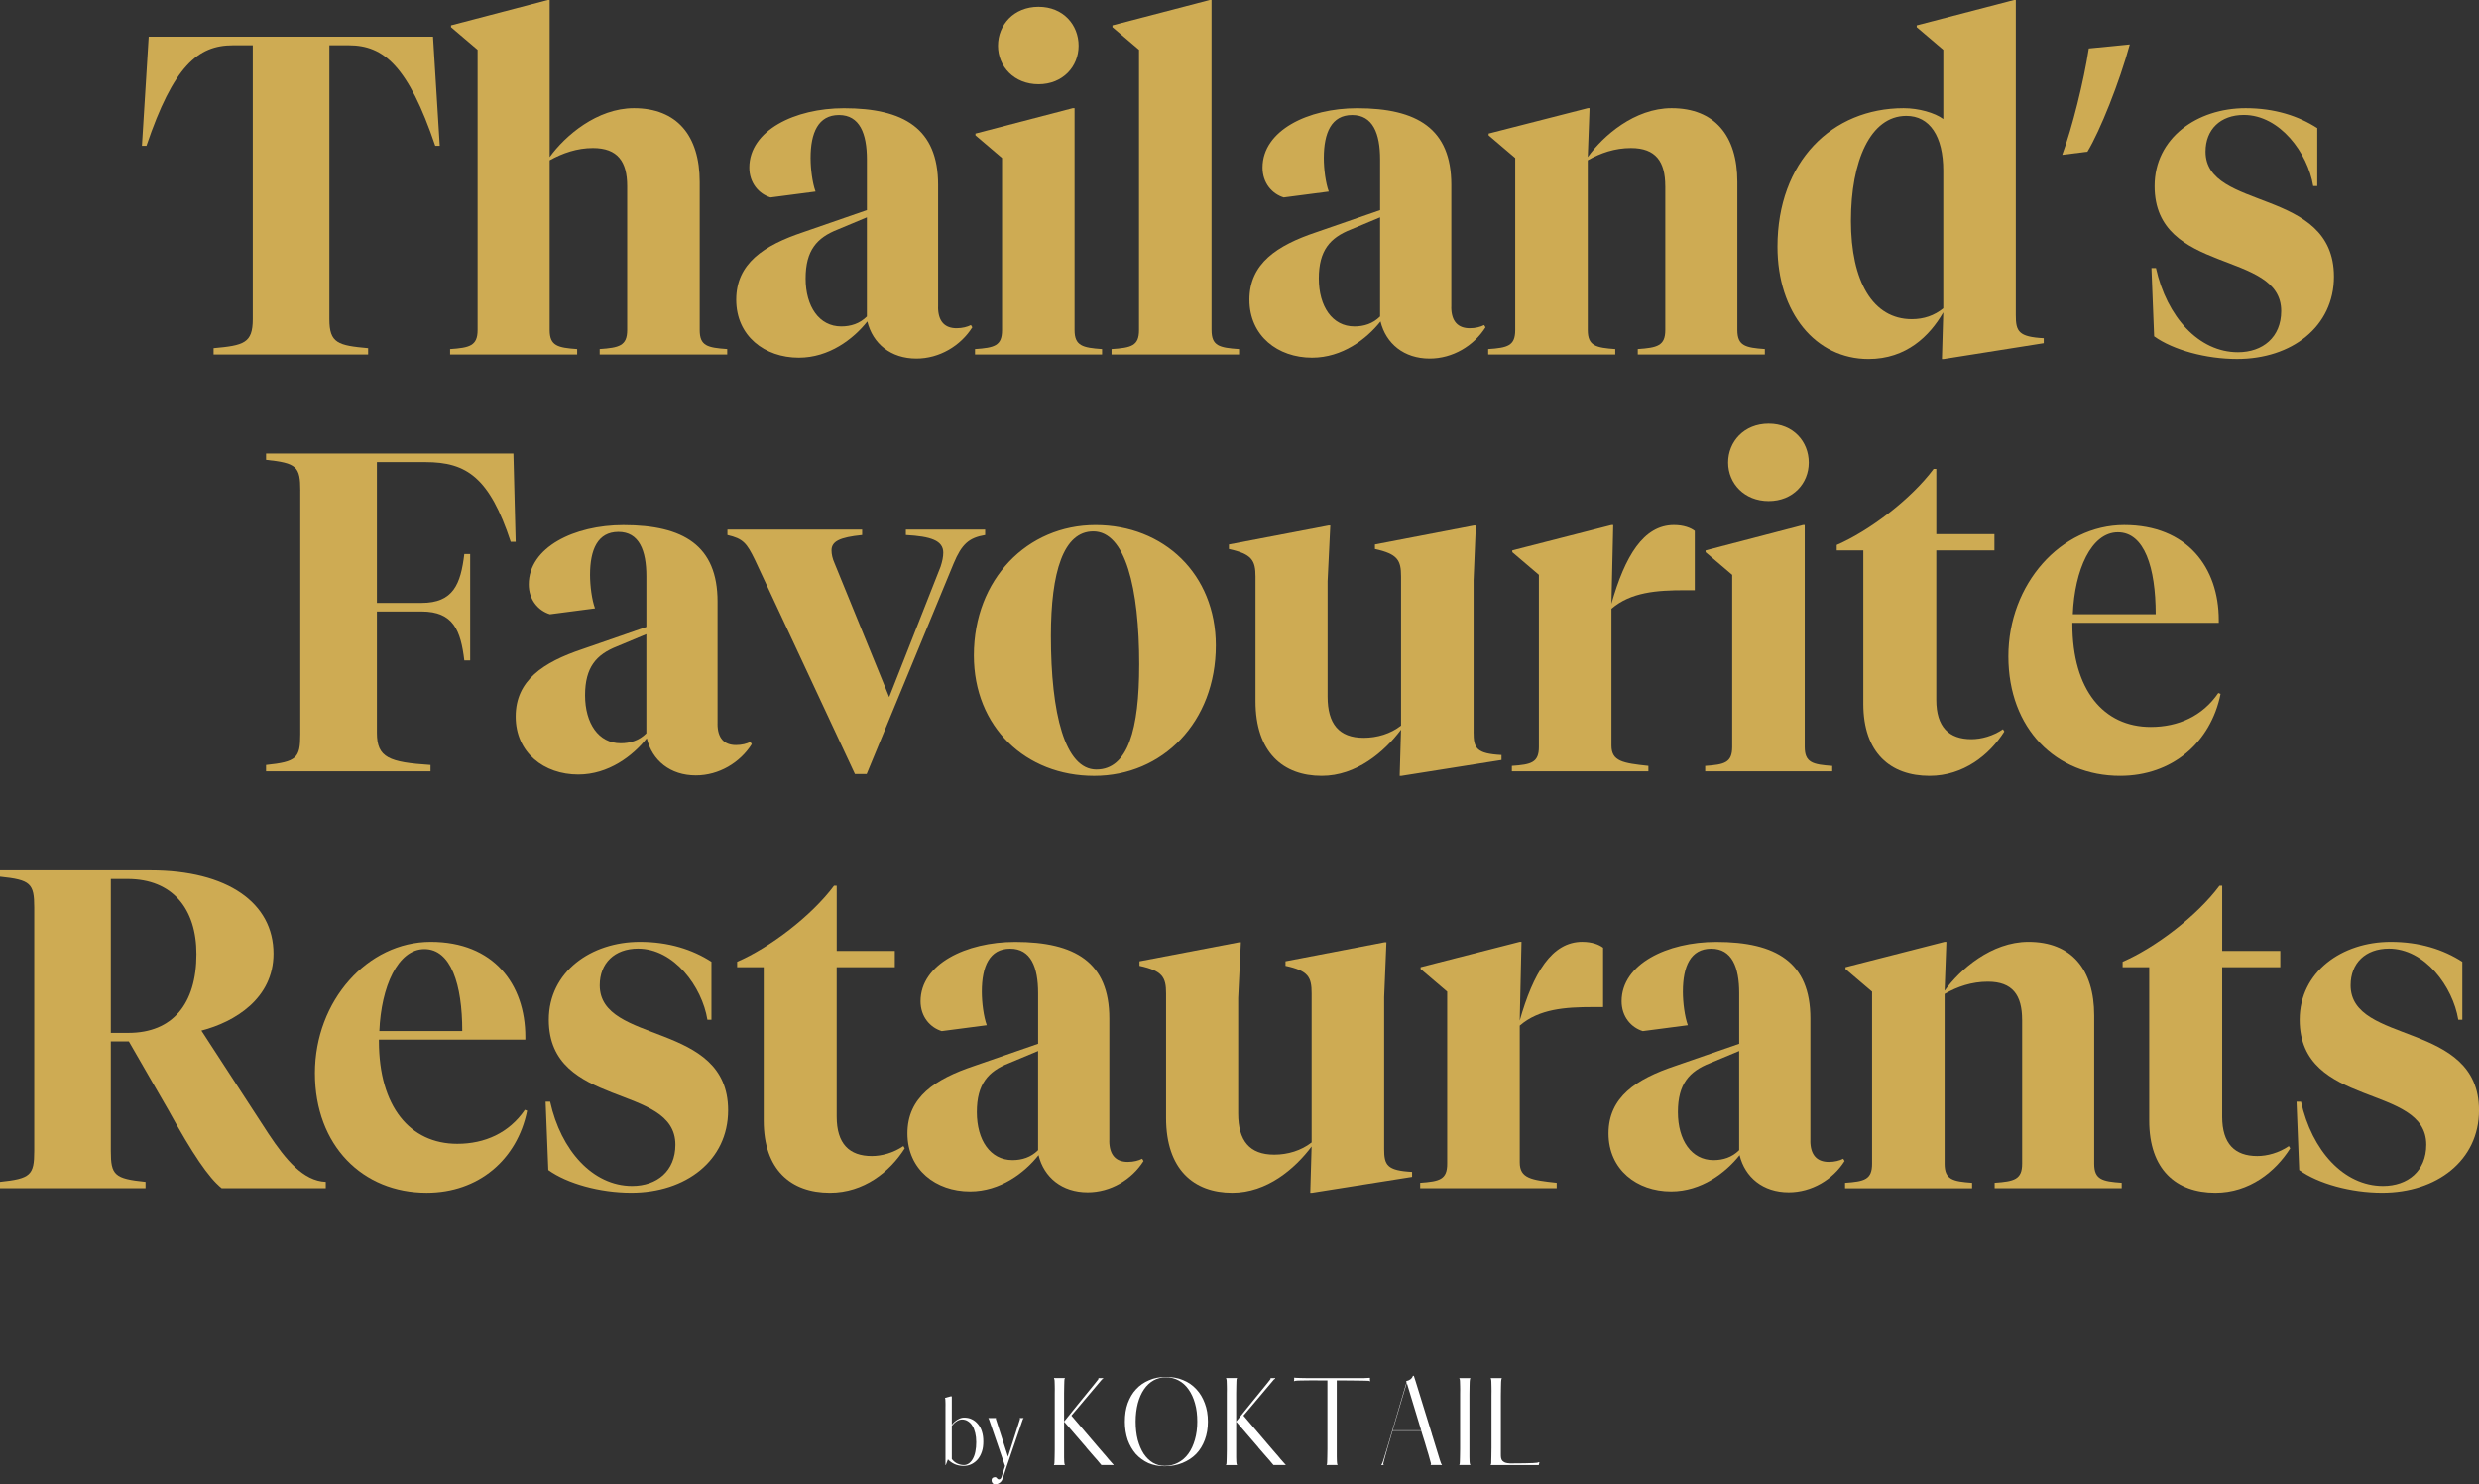 <svg width="182" height="109" viewBox="0 0 182 109" fill="none" xmlns="http://www.w3.org/2000/svg">
<rect x="0" y="0" width="182" height="109" fill="#333333" stroke="none"/>
<g clip-path="url(#clip0_1_80)">
<path d="M31.79 2.693L32.286 10.706H31.955C29.971 4.854 28.184 3.325 25.604 3.325H24.182V23.44C24.182 25.203 24.81 25.369 27.027 25.569V26.034H15.681V25.569C17.897 25.369 18.558 25.203 18.558 23.44V3.325H17.103C14.523 3.325 12.736 4.854 10.752 10.706H10.421L10.918 2.693H31.791H31.79Z" fill="#CEAB53"/>
<path d="M46.046 13.665C46.046 11.869 45.35 10.872 43.532 10.872C42.374 10.872 41.315 11.238 40.355 11.77V24.238C40.355 25.402 40.951 25.534 42.374 25.636V26.034H33.046V25.636C34.469 25.536 35.065 25.402 35.065 24.238V3.658L33.113 1.996V1.862L40.224 0H40.355V11.536C41.481 9.974 43.829 7.946 46.541 7.946C49.683 7.946 51.37 9.94 51.37 13.364V24.236C51.37 25.4 51.932 25.532 53.389 25.634V26.032H44.027V25.634C45.45 25.534 46.046 25.4 46.046 24.236V13.663V13.665Z" fill="#CEAB53"/>
<path d="M68.869 22.542C68.869 23.607 69.366 24.104 70.225 24.104C70.656 24.104 71.019 24.005 71.284 23.871L71.383 24.037C70.522 25.4 68.969 26.332 67.281 26.332C65.396 26.332 64.072 25.235 63.676 23.607C62.652 24.902 60.865 26.267 58.649 26.267C56.135 26.267 54.051 24.671 54.051 22.012C54.051 19.353 56.07 18.023 58.948 17.058L63.646 15.43V11.707C63.646 9.811 63.116 8.449 61.595 8.449C60.073 8.449 59.511 9.745 59.511 11.607C59.511 12.405 59.643 13.435 59.875 14.067L56.567 14.499C55.706 14.233 55.013 13.435 55.013 12.306C55.013 9.58 58.353 7.949 61.96 7.949C66.359 7.949 68.873 9.446 68.873 13.569V22.546L68.869 22.542ZM63.644 23.241V15.96L61.494 16.858C59.972 17.457 59.146 18.387 59.146 20.448C59.146 22.51 60.138 23.972 61.758 23.972C62.454 23.972 63.114 23.773 63.644 23.241Z" fill="#CEAB53"/>
<path d="M78.892 24.238C78.892 25.402 79.488 25.534 80.911 25.636V26.034H71.583V25.636C73.006 25.536 73.567 25.402 73.567 24.238V11.603L71.615 9.94V9.808L78.761 7.945H78.892V24.236V24.238ZM73.269 3.359C73.269 1.83 74.426 0.5 76.245 0.5C78.064 0.5 79.189 1.83 79.189 3.359C79.189 4.889 78.031 6.186 76.245 6.186C74.459 6.186 73.269 4.889 73.269 3.359Z" fill="#CEAB53"/>
<path d="M88.949 24.238C88.949 25.402 89.511 25.534 90.968 25.636V26.034H81.606V25.636C83.061 25.536 83.624 25.402 83.624 24.238V3.658L81.672 1.996V1.862L88.816 0H88.947V24.238H88.949Z" fill="#CEAB53"/>
<path d="M106.547 22.542C106.547 23.607 107.044 24.104 107.903 24.104C108.333 24.104 108.697 24.005 108.962 23.871L109.061 24.037C108.2 25.4 106.646 26.332 104.959 26.332C103.074 26.332 101.75 25.235 101.354 23.607C100.329 24.902 98.543 26.267 96.326 26.267C93.813 26.267 91.729 24.671 91.729 22.012C91.729 19.353 93.748 18.023 96.625 17.058L101.323 15.43V11.707C101.323 9.811 100.794 8.449 99.272 8.449C97.751 8.449 97.189 9.745 97.189 11.607C97.189 12.405 97.32 13.435 97.553 14.067L94.245 14.499C93.384 14.233 92.691 13.435 92.691 12.306C92.691 9.58 96.031 7.949 99.638 7.949C104.037 7.949 106.551 9.446 106.551 13.569V22.546L106.547 22.542ZM101.322 23.241V15.96L99.171 16.858C97.65 17.457 96.823 18.387 96.823 20.448C96.823 22.51 97.816 23.972 99.436 23.972C100.131 23.972 100.792 23.773 101.322 23.241Z" fill="#CEAB53"/>
<path d="M122.258 13.665C122.258 11.869 121.563 10.872 119.744 10.872C118.554 10.872 117.495 11.238 116.568 11.77V24.238C116.568 25.402 117.164 25.534 118.587 25.636V26.034H109.259V25.636C110.682 25.536 111.243 25.402 111.243 24.238V11.603L109.291 9.94V9.808L116.568 7.946H116.7L116.568 11.536C117.693 9.974 120.007 7.946 122.721 7.946C125.863 7.946 127.551 9.94 127.551 13.364V24.237C127.551 25.4 128.147 25.532 129.569 25.634V26.032H120.241V25.634C121.664 25.534 122.26 25.4 122.26 24.237V13.663L122.258 13.665Z" fill="#CEAB53"/>
<path d="M142.57 26.365L142.669 22.941C141.677 24.669 139.957 26.365 137.179 26.365C133.309 26.365 130.497 22.973 130.497 18.119C130.497 11.868 134.5 7.946 139.759 7.946C140.851 7.946 142.043 8.279 142.671 8.744V3.658L140.719 1.996V1.862L147.863 0H147.994V23.142C147.994 24.338 148.192 24.738 150.045 24.837V25.203L142.702 26.367H142.57V26.365ZM135.888 16.192C135.888 20.68 137.508 23.44 140.354 23.44C141.247 23.44 142.008 23.174 142.669 22.642V12.535C142.669 10.009 141.677 8.512 139.957 8.512C137.31 8.512 135.89 11.837 135.89 16.193L135.888 16.192Z" fill="#CEAB53"/>
<path d="M156.364 3.258C155.602 6.051 154.181 9.609 153.254 11.138L151.401 11.372C152.128 9.41 152.989 5.953 153.353 3.558L156.364 3.26V3.258Z" fill="#CEAB53"/>
<path d="M158.15 24.703L157.952 19.683H158.283C159.077 23.274 161.425 25.867 164.303 25.867C166.121 25.867 167.479 24.77 167.479 22.841C167.479 18.32 158.184 20.215 158.184 13.665C158.184 10.141 161.294 7.946 164.866 7.946C166.984 7.946 168.736 8.51 170.126 9.408V13.663H169.829C169.433 11.236 167.382 8.443 164.735 8.443C163.015 8.443 161.924 9.508 161.924 11.136C161.924 15.525 171.351 13.73 171.351 20.313C171.351 24.003 168.241 26.363 164.238 26.363C161.955 26.363 159.54 25.699 158.152 24.702L158.15 24.703Z" fill="#CEAB53"/>
<path d="M22.048 36.03C22.048 34.267 21.783 34.001 19.534 33.769V33.304H37.694L37.86 39.787H37.496C35.942 35.065 34.255 33.936 31.244 33.936H27.671V44.276H30.947C33.295 44.276 33.824 42.88 34.089 40.685H34.519V48.498H34.089C33.824 46.305 33.295 44.907 30.947 44.907H27.671V53.818C27.671 55.646 28.564 55.979 31.608 56.178V56.643H19.532V56.178C21.781 55.944 22.046 55.68 22.046 53.917V36.03H22.048Z" fill="#CEAB53"/>
<path d="M52.678 53.154C52.678 54.218 53.175 54.715 54.033 54.715C54.464 54.715 54.828 54.616 55.092 54.482L55.191 54.648C54.331 56.011 52.777 56.943 51.089 56.943C49.204 56.943 47.88 55.847 47.484 54.218C46.46 55.514 44.673 56.878 42.457 56.878C39.943 56.878 37.86 55.282 37.86 52.623C37.86 49.964 39.878 48.634 42.756 47.669L47.454 46.041V42.318C47.454 40.423 46.924 39.06 45.403 39.06C43.881 39.06 43.319 40.356 43.319 42.218C43.319 43.016 43.451 44.046 43.683 44.678L40.375 45.11C39.514 44.844 38.821 44.046 38.821 42.917C38.821 40.191 42.161 38.56 45.768 38.56C50.167 38.56 52.681 40.057 52.681 44.18V53.157L52.678 53.154ZM47.452 53.852V46.571L45.302 47.469C43.78 48.068 42.954 48.998 42.954 51.059C42.954 53.121 43.946 54.583 45.567 54.583C46.262 54.583 46.922 54.384 47.452 53.852Z" fill="#CEAB53"/>
<path d="M72.327 39.289C71.136 39.489 70.607 39.954 70.011 41.384L63.628 56.844H62.767L55.424 41.117C54.828 39.887 54.563 39.556 53.405 39.289V38.891H63.296V39.289C61.641 39.456 61.047 39.755 61.047 40.421C61.047 40.687 61.114 41.02 61.279 41.385L65.282 51.193L69.053 41.617C69.184 41.217 69.251 40.886 69.251 40.585C69.251 39.688 68.326 39.389 66.505 39.289V38.891H72.327V39.289Z" fill="#CEAB53"/>
<path d="M89.262 47.402C89.262 53.02 85.359 56.978 80.331 56.978C75.303 56.978 71.499 53.387 71.499 48.135C71.499 42.517 75.435 38.558 80.43 38.558C85.425 38.558 89.262 42.149 89.262 47.403V47.402ZM83.639 48.831C83.639 43.147 82.614 39.023 80.264 39.023C78.082 39.023 77.154 41.983 77.154 46.703C77.154 52.388 78.179 56.511 80.495 56.511C82.811 56.511 83.637 53.552 83.637 48.83L83.639 48.831Z" fill="#CEAB53"/>
<path d="M108.184 53.751C108.184 54.947 108.382 55.347 110.235 55.447V55.812L102.892 56.976H102.76L102.859 53.584C101.635 55.213 99.584 56.976 97.038 56.976C94.193 56.976 92.176 55.248 92.176 51.49V42.346C92.176 41.15 91.911 40.685 90.224 40.318V39.984L97.535 38.589H97.666L97.468 42.678V51.155C97.468 53.15 98.295 54.181 100.115 54.181C101.107 54.181 102.099 53.883 102.861 53.284V42.345C102.861 41.148 102.629 40.683 100.943 40.316V39.983L108.22 38.587H108.351L108.186 42.611V53.749L108.184 53.751Z" fill="#CEAB53"/>
<path d="M122.905 38.556C123.6 38.556 124.129 38.756 124.426 38.989V43.344H123.699C121.648 43.344 119.73 43.478 118.308 44.707V54.748C118.308 55.912 119.134 56.044 121.02 56.245V56.643H110.997V56.245C112.419 56.145 112.981 56.011 112.981 54.847V42.212L111.029 40.549V40.417L118.306 38.555H118.437L118.306 44.339C119.298 40.848 120.654 38.555 122.903 38.555L122.905 38.556Z" fill="#CEAB53"/>
<path d="M132.497 54.849C132.497 56.013 133.093 56.145 134.516 56.247V56.645H125.188V56.247C126.611 56.147 127.172 56.013 127.172 54.849V42.214L125.22 40.551V40.419L132.366 38.557H132.497V54.848V54.849ZM126.873 33.97C126.873 32.441 128.031 31.111 129.85 31.111C131.669 31.111 132.794 32.441 132.794 33.97C132.794 35.5 131.636 36.797 129.85 36.797C128.064 36.797 126.873 35.5 126.873 33.97Z" fill="#CEAB53"/>
<path d="M142.156 39.223H146.424V40.419H142.156V51.391C142.156 53.385 143.082 54.283 144.736 54.283C145.464 54.283 146.325 54.049 147.052 53.552L147.151 53.718C146.06 55.447 144.14 56.976 141.661 56.976C138.783 56.976 136.799 55.28 136.799 51.689V40.419H134.847V40.019C137.229 38.989 140.305 36.662 141.96 34.434H142.158V39.221L142.156 39.223Z" fill="#CEAB53"/>
<path d="M155.652 56.976C150.954 56.976 147.448 53.519 147.448 48.198C147.448 42.877 151.318 38.556 155.949 38.556C160.581 38.556 162.896 41.682 162.896 45.539V45.738H152.146V45.838C152.146 50.659 154.43 53.385 157.901 53.385C159.92 53.385 161.706 52.587 162.862 50.891L163.028 50.958C162.3 54.549 159.455 56.976 155.652 56.976ZM152.179 45.107H158.265C158.265 41.682 157.438 39.089 155.487 39.089C153.535 39.089 152.31 41.849 152.179 45.107Z" fill="#CEAB53"/>
<path d="M11.049 63.915C16.705 63.915 20.08 66.31 20.08 70.033C20.08 73.325 17.235 75.053 14.787 75.685L19.716 83.265C20.973 85.16 22.262 86.722 23.917 86.789V87.254H16.276C15.317 86.488 14.127 84.727 12.373 81.535L9.461 76.481H8.137V84.528C8.137 86.291 8.402 86.557 10.685 86.789V87.254H0V86.789C2.249 86.555 2.514 86.291 2.514 84.528V66.641C2.514 64.878 2.249 64.612 0 64.38V63.915H11.049ZM8.137 64.547V75.852H9.427C12.668 75.852 14.422 73.723 14.422 70.067C14.422 66.742 12.668 64.549 9.36 64.549H8.136L8.137 64.547Z" fill="#CEAB53"/>
<path d="M31.325 87.587C26.627 87.587 23.121 84.13 23.121 78.809C23.121 73.488 26.991 69.168 31.622 69.168C36.253 69.168 38.569 72.293 38.569 76.15V76.349H27.819V76.449C27.819 81.27 30.102 83.996 33.574 83.996C35.593 83.996 37.379 83.198 38.535 81.502L38.7 81.569C37.973 85.16 35.128 87.587 31.325 87.587ZM27.851 75.718H33.938C33.938 72.293 33.111 69.7 31.159 69.7C29.207 69.7 27.983 72.46 27.851 75.718Z" fill="#CEAB53"/>
<path d="M40.256 85.925L40.058 80.905H40.39C41.184 84.496 43.532 87.089 46.409 87.089C48.228 87.089 49.586 85.992 49.586 84.063C49.586 79.542 40.291 81.437 40.291 74.887C40.291 71.363 43.4 69.168 46.973 69.168C49.091 69.168 50.843 69.732 52.233 70.63V74.885H51.936C51.54 72.458 49.489 69.665 46.842 69.665C45.122 69.665 44.031 70.729 44.031 72.358C44.031 76.747 53.457 74.952 53.457 81.535C53.457 85.225 50.347 87.585 46.345 87.585C44.061 87.585 41.647 86.921 40.258 85.924L40.256 85.925Z" fill="#CEAB53"/>
<path d="M61.427 69.834H65.695V71.03H61.427V82.002C61.427 83.996 62.353 84.894 64.008 84.894C64.735 84.894 65.596 84.66 66.323 84.163L66.422 84.329C65.331 86.058 63.412 87.587 60.932 87.587C58.054 87.587 56.07 85.891 56.07 82.3V71.03H54.118V70.63C56.501 69.6 59.576 67.273 61.231 65.045H61.429V69.832L61.427 69.834Z" fill="#CEAB53"/>
<path d="M81.44 83.764C81.44 84.829 81.937 85.326 82.796 85.326C83.226 85.326 83.59 85.227 83.855 85.093L83.954 85.26C83.093 86.622 81.539 87.554 79.852 87.554C77.966 87.554 76.643 86.458 76.247 84.829C75.222 86.125 73.436 87.489 71.219 87.489C68.706 87.489 66.622 85.893 66.622 83.234C66.622 80.575 68.641 79.245 71.518 78.28L76.216 76.651V72.928C76.216 71.034 75.687 69.671 74.165 69.671C72.644 69.671 72.082 70.967 72.082 72.829C72.082 73.627 72.213 74.657 72.445 75.289L69.138 75.721C68.277 75.455 67.584 74.657 67.584 73.528C67.584 70.802 70.924 69.173 74.531 69.173C78.93 69.173 81.444 70.67 81.444 74.791V83.768L81.44 83.764ZM76.214 84.463V77.182L74.064 78.079C72.543 78.679 71.716 79.609 71.716 81.67C71.716 83.732 72.708 85.194 74.329 85.194C75.024 85.194 75.685 84.995 76.214 84.463Z" fill="#CEAB53"/>
<path d="M101.619 84.362C101.619 85.558 101.817 85.958 103.67 86.058V86.423L96.326 87.587H96.195L96.294 84.195C95.07 85.824 93.019 87.587 90.472 87.587C87.627 87.587 85.61 85.859 85.61 82.101V72.957C85.61 71.761 85.346 71.294 83.658 70.928V70.596L90.969 69.2H91.101L90.903 73.289V81.766C90.903 83.761 91.729 84.792 93.55 84.792C94.542 84.792 95.534 84.494 96.296 83.895V72.956C96.296 71.759 96.063 71.292 94.378 70.927V70.594L101.655 69.198H101.786L101.62 73.222V84.36L101.619 84.362Z" fill="#CEAB53"/>
<path d="M116.172 69.168C116.867 69.168 117.396 69.367 117.694 69.6V73.955H116.966C114.915 73.955 112.997 74.089 111.575 75.317V85.359C111.575 86.523 112.401 86.655 114.287 86.856V87.254H104.264V86.856C105.686 86.756 106.248 86.622 106.248 85.459V72.823L104.296 71.16V71.028L111.573 69.166H111.704L111.573 74.95C112.565 71.459 113.921 69.166 116.17 69.166L116.172 69.168Z" fill="#CEAB53"/>
<path d="M132.909 83.764C132.909 84.829 133.406 85.326 134.265 85.326C134.696 85.326 135.06 85.227 135.324 85.093L135.423 85.26C134.563 86.622 133.009 87.554 131.321 87.554C129.436 87.554 128.112 86.458 127.716 84.829C126.692 86.125 124.905 87.489 122.689 87.489C120.175 87.489 118.092 85.893 118.092 83.234C118.092 80.575 120.11 79.245 122.988 78.28L127.686 76.651V72.928C127.686 71.034 127.156 69.671 125.635 69.671C124.113 69.671 123.551 70.967 123.551 72.829C123.551 73.627 123.683 74.657 123.915 75.289L120.607 75.721C119.746 75.455 119.053 74.657 119.053 73.528C119.053 70.802 122.393 69.173 126 69.173C130.399 69.173 132.913 70.67 132.913 74.791V83.768L132.909 83.764ZM127.684 84.463V77.182L125.534 78.079C124.012 78.679 123.186 79.609 123.186 81.67C123.186 83.732 124.178 85.194 125.799 85.194C126.494 85.194 127.154 84.995 127.684 84.463Z" fill="#CEAB53"/>
<path d="M148.457 74.887C148.457 73.091 147.762 72.094 145.943 72.094C144.753 72.094 143.694 72.46 142.767 72.992V85.46C142.767 86.624 143.363 86.756 144.785 86.858V87.256H135.458V86.858C136.88 86.758 137.442 86.624 137.442 85.46V72.825L135.49 71.162V71.03L142.767 69.168H142.898L142.767 72.758C143.892 71.196 146.206 69.168 148.92 69.168C152.062 69.168 153.749 71.162 153.749 74.586V85.459C153.749 86.622 154.345 86.754 155.768 86.856V87.254H146.44V86.856C147.863 86.756 148.459 86.622 148.459 85.459V74.885L148.457 74.887Z" fill="#CEAB53"/>
<path d="M163.145 69.834H167.413V71.03H163.145V82.002C163.145 83.996 164.071 84.894 165.725 84.894C166.453 84.894 167.314 84.66 168.041 84.163L168.14 84.329C167.049 86.058 165.129 87.587 162.65 87.587C159.772 87.587 157.788 85.891 157.788 82.3V71.03H155.836V70.63C158.218 69.6 161.294 67.273 162.949 65.045H163.147V69.832L163.145 69.834Z" fill="#CEAB53"/>
<path d="M168.801 85.925L168.603 80.905H168.934C169.728 84.496 172.076 87.089 174.954 87.089C176.773 87.089 178.13 85.992 178.13 84.063C178.13 79.542 168.835 81.437 168.835 74.887C168.835 71.363 171.945 69.168 175.517 69.168C177.635 69.168 179.387 69.732 180.777 70.63V74.885H180.48C180.084 72.458 178.033 69.665 175.386 69.665C173.666 69.665 172.575 70.729 172.575 72.358C172.575 76.747 182.002 74.952 182.002 81.535C182.002 85.225 178.892 87.585 174.889 87.585C172.606 87.585 170.191 86.921 168.803 85.924L168.801 85.925Z" fill="#CEAB53"/>
<path d="M69.383 102.709V102.658L69.795 102.544H69.878V104.635C70.004 104.468 70.137 104.349 70.303 104.253C70.469 104.151 70.627 104.106 70.773 104.106C70.989 104.106 71.173 104.139 71.349 104.227C71.527 104.311 71.673 104.432 71.799 104.584C71.925 104.738 72.028 104.915 72.091 105.132C72.161 105.349 72.192 105.585 72.192 105.853C72.192 106.12 72.167 106.368 72.091 106.591C72.021 106.808 71.92 106.998 71.792 107.158C71.666 107.31 71.513 107.431 71.335 107.521C71.156 107.61 70.96 107.655 70.746 107.655C70.517 107.655 70.301 107.617 70.092 107.527C69.889 107.438 69.725 107.317 69.597 107.176V107.168L69.439 107.588H69.413V103.342C69.413 103.203 69.421 103.1 69.413 103.016C69.413 102.928 69.413 102.864 69.406 102.819C69.406 102.768 69.406 102.743 69.399 102.73C69.399 102.711 69.392 102.705 69.386 102.705H69.379L69.383 102.709ZM69.878 104.703V107.145C69.973 107.279 70.099 107.387 70.258 107.471C70.424 107.547 70.587 107.592 70.766 107.592C70.904 107.592 71.02 107.547 71.133 107.471C71.246 107.387 71.349 107.273 71.425 107.127C71.508 106.975 71.571 106.801 71.608 106.598C71.653 106.388 71.671 106.158 71.671 105.903C71.671 105.648 71.646 105.431 71.596 105.228C71.545 105.025 71.482 104.852 71.387 104.705C71.299 104.551 71.183 104.444 71.057 104.367C70.931 104.283 70.791 104.245 70.632 104.245C70.512 104.245 70.386 104.278 70.245 104.367C70.112 104.45 69.991 104.564 69.878 104.705V104.703Z" fill="white"/>
<path d="M75.14 104.137V104.182H75.127C75.127 104.182 75.115 104.195 75.095 104.227L74.904 104.781C74.904 104.781 74.897 104.788 74.897 104.801C74.897 104.808 74.897 104.814 74.889 104.826L73.919 107.657L73.602 108.613C73.564 108.727 73.501 108.817 73.398 108.893C73.303 108.964 73.195 109.002 73.069 109.002C72.986 109.002 72.923 108.977 72.873 108.926C72.822 108.868 72.797 108.799 72.797 108.716C72.797 108.64 72.817 108.582 72.867 108.544C72.918 108.499 72.988 108.481 73.064 108.481C73.089 108.481 73.114 108.488 73.134 108.506C73.159 108.519 73.171 108.539 73.191 108.564C73.216 108.584 73.236 108.602 73.254 108.622C73.279 108.634 73.305 108.647 73.33 108.647C73.425 108.647 73.488 108.589 73.521 108.488L73.787 107.659L72.621 104.267C72.601 104.209 72.588 104.184 72.583 104.184H72.57V104.139H73.116V104.184H73.109V104.197L74.003 106.975L73.787 107.657L74.846 104.336C74.871 104.273 74.884 104.235 74.884 104.215C74.891 104.189 74.891 104.182 74.884 104.182H74.871V104.137H75.138H75.14Z" fill="white"/>
<path d="M80.662 106.309C80.796 106.464 80.922 106.602 81.048 106.756C81.181 106.902 81.282 107.031 81.383 107.152C81.484 107.264 81.566 107.358 81.626 107.427C81.692 107.496 81.718 107.53 81.718 107.53H81.743V107.556C81.743 107.556 81.752 107.574 81.752 107.581V107.59H80.862C80.837 107.556 80.778 107.496 80.695 107.393C80.619 107.299 80.511 107.168 80.36 107.005C80.218 106.834 80.016 106.602 79.757 106.309H79.766L78.122 104.399V107.007C78.131 107.145 78.131 107.239 78.131 107.326C78.14 107.404 78.147 107.454 78.147 107.489C78.156 107.514 78.163 107.532 78.163 107.532H78.172V107.592H77.383V107.532H77.392C77.392 107.532 77.409 107.514 77.409 107.489C77.418 107.454 77.418 107.411 77.418 107.333C77.427 107.246 77.427 107.143 77.427 107.005C77.436 106.868 77.436 106.687 77.436 106.462V102.323C77.436 102.099 77.445 101.92 77.436 101.78C77.436 101.643 77.436 101.54 77.427 101.462C77.427 101.375 77.418 101.333 77.41 101.306C77.41 101.272 77.401 101.263 77.394 101.263H77.385V101.203H78.174V101.263H78.165C78.165 101.263 78.156 101.263 78.149 101.297C78.149 101.322 78.149 101.366 78.14 101.453C78.14 101.53 78.14 101.643 78.131 101.78C78.131 101.918 78.122 102.099 78.122 102.323V104.397L79.135 103.141C79.454 102.745 79.706 102.435 79.906 102.195C80.108 101.945 80.266 101.757 80.376 101.617C80.493 101.48 80.56 101.393 80.594 101.342C80.635 101.29 80.653 101.264 80.653 101.264H80.644V101.205H80.988V101.23C80.988 101.23 80.979 101.248 80.979 101.255V101.264H80.963C80.963 101.264 80.938 101.273 80.904 101.299L79.546 102.908C79.546 102.908 79.537 102.917 79.53 102.926C79.53 102.926 79.521 102.935 79.513 102.951L79.504 102.96L78.658 103.959L80.662 106.309Z" fill="white"/>
<path d="M82.585 104.399C82.585 103.9 82.652 103.453 82.794 103.056C82.946 102.653 83.138 102.307 83.407 102.023C83.675 101.73 83.994 101.514 84.363 101.36C84.732 101.197 85.142 101.12 85.594 101.12C86.046 101.12 86.484 101.188 86.86 101.351C87.246 101.507 87.564 101.73 87.833 102.023C88.101 102.307 88.303 102.651 88.454 103.056C88.605 103.453 88.681 103.9 88.681 104.399C88.681 104.899 88.605 105.337 88.454 105.742C88.303 106.139 88.101 106.482 87.817 106.776C87.539 107.06 87.204 107.275 86.81 107.438C86.425 107.594 85.989 107.679 85.51 107.679C85.074 107.679 84.671 107.601 84.311 107.447C83.958 107.284 83.648 107.06 83.389 106.776C83.137 106.482 82.937 106.139 82.793 105.742C82.659 105.339 82.584 104.89 82.584 104.399H82.585ZM85.512 107.652C85.872 107.652 86.191 107.574 86.484 107.42C86.787 107.264 87.03 107.051 87.239 106.767C87.456 106.473 87.608 106.129 87.725 105.733C87.842 105.329 87.901 104.881 87.901 104.399C87.901 103.918 87.851 103.462 87.734 103.065C87.624 102.662 87.465 102.325 87.264 102.041C87.062 101.748 86.819 101.532 86.534 101.378C86.25 101.223 85.938 101.147 85.587 101.147C85.26 101.147 84.959 101.225 84.682 101.378C84.413 101.534 84.186 101.74 83.987 102.032C83.794 102.316 83.642 102.66 83.534 103.065C83.434 103.462 83.376 103.909 83.376 104.399C83.376 104.89 83.427 105.328 83.527 105.733C83.637 106.129 83.779 106.464 83.963 106.757C84.156 107.042 84.383 107.266 84.642 107.42C84.91 107.576 85.195 107.652 85.513 107.652H85.512Z" fill="white"/>
<path d="M93.296 106.309C93.429 106.464 93.555 106.602 93.681 106.756C93.815 106.902 93.916 107.031 94.016 107.152C94.117 107.264 94.2 107.358 94.26 107.427C94.326 107.496 94.351 107.53 94.351 107.53H94.377V107.556C94.377 107.556 94.386 107.574 94.386 107.581V107.59H93.496C93.471 107.556 93.411 107.496 93.329 107.393C93.253 107.299 93.145 107.168 92.994 107.005C92.851 106.834 92.65 106.602 92.39 106.309H92.399L90.755 104.399V107.007C90.764 107.145 90.764 107.239 90.764 107.326C90.773 107.404 90.781 107.454 90.781 107.489C90.79 107.514 90.797 107.532 90.797 107.532H90.806V107.592H90.017V107.532H90.026C90.026 107.532 90.042 107.514 90.042 107.489C90.051 107.454 90.051 107.411 90.051 107.333C90.06 107.246 90.06 107.143 90.06 107.005C90.069 106.868 90.069 106.687 90.069 106.462V102.323C90.069 102.099 90.078 101.92 90.069 101.78C90.069 101.643 90.069 101.54 90.06 101.462C90.06 101.375 90.051 101.333 90.044 101.306C90.044 101.272 90.035 101.263 90.028 101.263H90.019V101.203H90.808V101.263H90.799C90.799 101.263 90.79 101.263 90.782 101.297C90.782 101.322 90.782 101.366 90.773 101.453C90.773 101.53 90.773 101.643 90.764 101.78C90.764 101.918 90.755 102.099 90.755 102.323V104.397L91.769 103.141C92.088 102.745 92.34 102.435 92.54 102.195C92.742 101.945 92.9 101.757 93.01 101.617C93.127 101.48 93.194 101.393 93.228 101.342C93.269 101.29 93.287 101.264 93.287 101.264H93.278V101.205H93.622V101.23C93.622 101.23 93.613 101.248 93.613 101.255V101.264H93.597C93.597 101.264 93.572 101.273 93.537 101.299L92.18 102.908C92.18 102.908 92.171 102.917 92.163 102.926C92.163 102.926 92.154 102.935 92.147 102.951L92.138 102.96L91.292 103.959L93.296 106.309Z" fill="white"/>
<path d="M100.603 101.429H100.537C100.537 101.411 100.511 101.404 100.461 101.404C100.411 101.395 100.319 101.395 100.184 101.395C100.05 101.386 99.874 101.386 99.631 101.386C99.397 101.377 99.078 101.377 98.693 101.377H98.14V106.969C98.149 107.116 98.149 107.228 98.149 107.313C98.158 107.4 98.165 107.451 98.165 107.485C98.174 107.51 98.181 107.529 98.181 107.529H98.19V107.588H97.402V107.529H97.411C97.411 107.529 97.427 107.51 97.427 107.485C97.436 107.451 97.436 107.407 97.436 107.322C97.445 107.235 97.445 107.125 97.445 106.978C97.454 106.823 97.454 106.634 97.454 106.401V101.375H96.901C96.516 101.375 96.213 101.366 95.97 101.375C95.736 101.375 95.543 101.375 95.408 101.384C95.275 101.384 95.181 101.393 95.131 101.402C95.081 101.402 95.055 101.411 95.055 101.427C95.035 101.427 95.008 101.431 94.99 101.424C95.007 101.395 95.014 101.366 95.014 101.333C95.014 101.326 95.021 101.176 95.003 101.174C95.019 101.174 95.035 101.178 95.052 101.179C95.097 101.183 95.144 101.185 95.189 101.187C95.28 101.187 95.372 101.192 95.464 101.197C95.599 101.197 95.783 101.207 96.017 101.207H100.117C100.229 101.199 100.34 101.197 100.45 101.19C100.472 101.19 100.492 101.187 100.513 101.187C100.524 101.187 100.537 101.187 100.547 101.185C100.558 101.185 100.574 101.178 100.582 101.185C100.587 101.192 100.578 101.235 100.578 101.245C100.574 101.312 100.573 101.369 100.603 101.429Z" fill="white"/>
<path d="M105.042 107.59V107.53H105.058C105.058 107.53 105.067 107.496 105.049 107.443C105.033 107.384 105.008 107.281 104.957 107.116C104.916 106.944 104.847 106.719 104.756 106.428C104.671 106.128 104.554 105.74 104.403 105.275L104.343 105.069H102.238C102.087 105.585 101.97 105.997 101.869 106.325C101.777 106.643 101.711 106.893 101.66 107.074C101.61 107.246 101.585 107.367 101.568 107.436C101.552 107.496 101.552 107.53 101.552 107.53H101.577V107.59H101.419V107.53H101.444C101.444 107.53 101.469 107.496 101.495 107.427C101.529 107.349 101.57 107.221 101.63 107.014C101.696 106.808 101.781 106.515 101.889 106.155C102.006 105.786 102.148 105.302 102.316 104.718V104.727L103.263 101.509L103.238 101.422C103.355 101.404 103.456 101.362 103.547 101.293C103.648 101.216 103.706 101.13 103.731 101.035H103.798L103.924 101.422L105.114 105.277C105.13 105.311 105.13 105.346 105.139 105.38C105.155 105.415 105.164 105.44 105.173 105.474L105.71 107.221C105.76 107.342 105.777 107.411 105.795 107.462C105.811 107.505 105.829 107.53 105.829 107.53H105.854V107.59H105.04H105.042ZM102.251 105.043H104.338L103.281 101.55L102.249 105.036V105.045L102.251 105.043Z" fill="white"/>
<path d="M107.939 101.207V101.266H107.93C107.93 101.266 107.93 101.275 107.914 101.31C107.905 101.335 107.905 101.388 107.898 101.473C107.898 101.55 107.898 101.663 107.889 101.816C107.889 101.963 107.88 102.151 107.88 102.394V106.971C107.889 107.118 107.889 107.23 107.889 107.315C107.898 107.402 107.898 107.453 107.905 107.487C107.921 107.512 107.93 107.53 107.93 107.53H107.939V107.59H107.143V107.53H107.152C107.152 107.53 107.169 107.512 107.169 107.487C107.178 107.453 107.178 107.409 107.178 107.324C107.187 107.237 107.187 107.127 107.187 106.98C107.196 106.824 107.196 106.636 107.196 106.403V102.392C107.196 102.151 107.205 101.961 107.196 101.815C107.196 101.659 107.196 101.549 107.187 101.471C107.187 101.384 107.178 101.333 107.17 101.308C107.17 101.273 107.161 101.264 107.154 101.264H107.145V101.205H107.941L107.939 101.207Z" fill="white"/>
<path d="M112.998 107.471L112.972 107.592H109.45V107.532H109.459C109.459 107.532 109.475 107.523 109.475 107.489C109.484 107.454 109.484 107.395 109.484 107.308C109.493 107.214 109.493 107.092 109.493 106.938C109.502 106.776 109.502 106.569 109.502 106.31V102.49C109.502 102.231 109.511 102.025 109.502 101.871C109.502 101.708 109.502 101.587 109.493 101.501C109.493 101.407 109.484 101.355 109.477 101.32C109.477 101.286 109.468 101.268 109.461 101.268H109.452V101.208H110.248V101.268H110.239C110.239 101.268 110.239 101.277 110.223 101.311C110.214 101.346 110.214 101.398 110.206 101.492C110.206 101.579 110.206 101.699 110.197 101.862C110.197 102.017 110.188 102.231 110.188 102.49V106.81C110.188 106.897 110.188 106.982 110.205 107.069C110.221 107.147 110.246 107.215 110.297 107.275C110.347 107.328 110.423 107.378 110.505 107.413C110.597 107.447 110.723 107.465 110.875 107.472C111.31 107.472 111.663 107.463 111.932 107.463C112.2 107.454 112.402 107.454 112.553 107.445C112.704 107.427 112.812 107.427 112.863 107.42C112.922 107.402 112.954 107.395 112.963 107.385H112.989C112.989 107.385 113.005 107.395 113.014 107.395H113.023L112.998 107.472V107.471Z" fill="white"/>
</g>
<defs>
<clipPath id="clip0_1_80">
<rect width="182" height="109" fill="white"/>
</clipPath>
</defs>
</svg>
